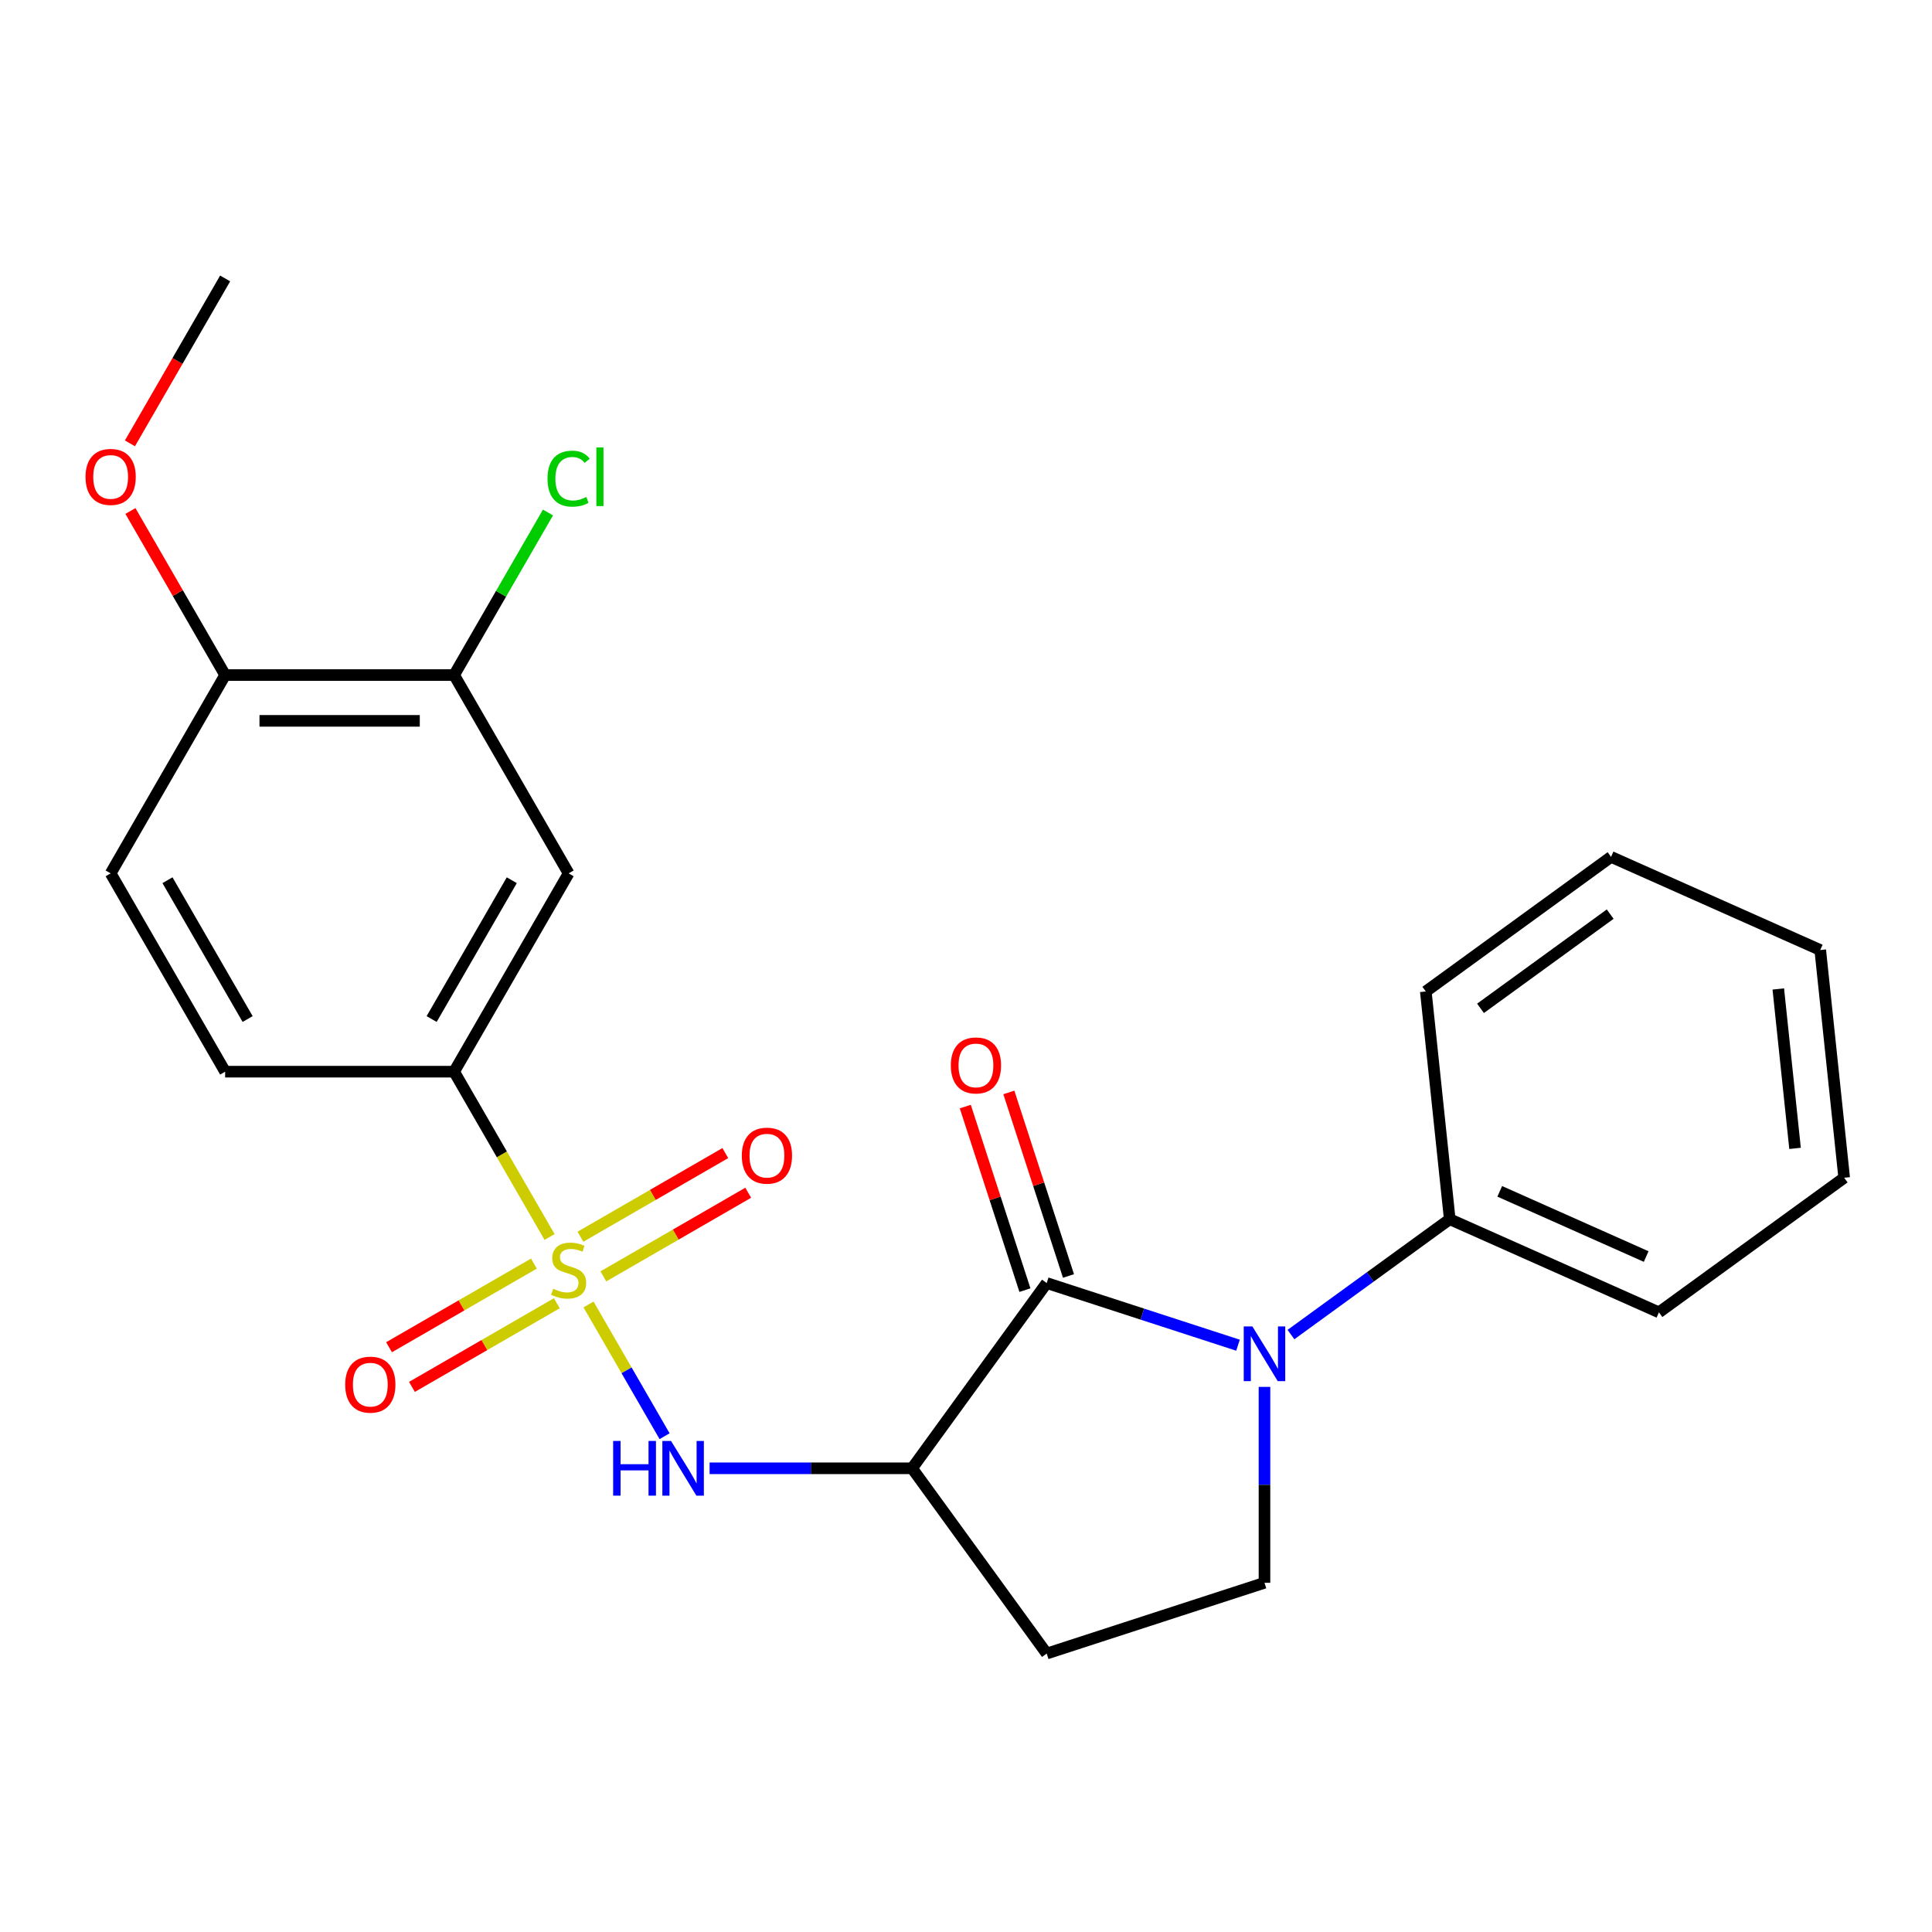 <?xml version='1.0' encoding='iso-8859-1'?>
<svg version='1.1' baseProfile='full'
              xmlns='http://www.w3.org/2000/svg'
                      xmlns:rdkit='http://www.rdkit.org/xml'
                      xmlns:xlink='http://www.w3.org/1999/xlink'
                  xml:space='preserve'
width='1000px' height='1000px' viewBox='0 0 1000 1000'>
<!-- END OF HEADER -->
<rect style='opacity:1.0;fill:#FFFFFF;stroke:none' width='1000' height='1000' x='0' y='0'> </rect>
<path class='bond-3' d='M 304.62,675.188 L 324.306,709.285' style='fill:none;fill-rule:evenodd;stroke:#CCCC00;stroke-width:6px;stroke-linecap:butt;stroke-linejoin:miter;stroke-opacity:1' />
<path class='bond-3' d='M 324.306,709.285 L 343.991,743.382' style='fill:none;fill-rule:evenodd;stroke:#0000FF;stroke-width:6px;stroke-linecap:butt;stroke-linejoin:miter;stroke-opacity:1' />
<path class='bond-4' d='M 284.455,640.262 L 259.756,597.481' style='fill:none;fill-rule:evenodd;stroke:#CCCC00;stroke-width:6px;stroke-linecap:butt;stroke-linejoin:miter;stroke-opacity:1' />
<path class='bond-4' d='M 259.756,597.481 L 235.056,554.701' style='fill:none;fill-rule:evenodd;stroke:#000000;stroke-width:6px;stroke-linecap:butt;stroke-linejoin:miter;stroke-opacity:1' />
<path class='bond-9' d='M 276.349,654.034 L 238.856,675.681' style='fill:none;fill-rule:evenodd;stroke:#CCCC00;stroke-width:6px;stroke-linecap:butt;stroke-linejoin:miter;stroke-opacity:1' />
<path class='bond-9' d='M 238.856,675.681 L 201.363,697.327' style='fill:none;fill-rule:evenodd;stroke:#FF0000;stroke-width:6px;stroke-linecap:butt;stroke-linejoin:miter;stroke-opacity:1' />
<path class='bond-9' d='M 288.201,674.563 L 250.708,696.209' style='fill:none;fill-rule:evenodd;stroke:#CCCC00;stroke-width:6px;stroke-linecap:butt;stroke-linejoin:miter;stroke-opacity:1' />
<path class='bond-9' d='M 250.708,696.209 L 213.215,717.856' style='fill:none;fill-rule:evenodd;stroke:#FF0000;stroke-width:6px;stroke-linecap:butt;stroke-linejoin:miter;stroke-opacity:1' />
<path class='bond-10' d='M 312.288,660.657 L 349.781,639.01' style='fill:none;fill-rule:evenodd;stroke:#CCCC00;stroke-width:6px;stroke-linecap:butt;stroke-linejoin:miter;stroke-opacity:1' />
<path class='bond-10' d='M 349.781,639.01 L 387.274,617.363' style='fill:none;fill-rule:evenodd;stroke:#FF0000;stroke-width:6px;stroke-linecap:butt;stroke-linejoin:miter;stroke-opacity:1' />
<path class='bond-10' d='M 300.435,640.128 L 337.928,618.481' style='fill:none;fill-rule:evenodd;stroke:#CCCC00;stroke-width:6px;stroke-linecap:butt;stroke-linejoin:miter;stroke-opacity:1' />
<path class='bond-10' d='M 337.928,618.481 L 375.421,596.835' style='fill:none;fill-rule:evenodd;stroke:#FF0000;stroke-width:6px;stroke-linecap:butt;stroke-linejoin:miter;stroke-opacity:1' />
<path class='bond-0' d='M 541.77,664.102 L 472.104,759.99' style='fill:none;fill-rule:evenodd;stroke:#000000;stroke-width:6px;stroke-linecap:butt;stroke-linejoin:miter;stroke-opacity:1' />
<path class='bond-1' d='M 541.77,664.102 L 591.28,680.189' style='fill:none;fill-rule:evenodd;stroke:#000000;stroke-width:6px;stroke-linecap:butt;stroke-linejoin:miter;stroke-opacity:1' />
<path class='bond-1' d='M 591.28,680.189 L 640.79,696.276' style='fill:none;fill-rule:evenodd;stroke:#0000FF;stroke-width:6px;stroke-linecap:butt;stroke-linejoin:miter;stroke-opacity:1' />
<path class='bond-11' d='M 553.043,660.44 L 537.609,612.94' style='fill:none;fill-rule:evenodd;stroke:#000000;stroke-width:6px;stroke-linecap:butt;stroke-linejoin:miter;stroke-opacity:1' />
<path class='bond-11' d='M 537.609,612.94 L 522.175,565.44' style='fill:none;fill-rule:evenodd;stroke:#FF0000;stroke-width:6px;stroke-linecap:butt;stroke-linejoin:miter;stroke-opacity:1' />
<path class='bond-11' d='M 530.498,667.765 L 515.064,620.265' style='fill:none;fill-rule:evenodd;stroke:#000000;stroke-width:6px;stroke-linecap:butt;stroke-linejoin:miter;stroke-opacity:1' />
<path class='bond-11' d='M 515.064,620.265 L 499.631,572.765' style='fill:none;fill-rule:evenodd;stroke:#FF0000;stroke-width:6px;stroke-linecap:butt;stroke-linejoin:miter;stroke-opacity:1' />
<path class='bond-12' d='M 668.196,690.772 L 709.289,660.917' style='fill:none;fill-rule:evenodd;stroke:#0000FF;stroke-width:6px;stroke-linecap:butt;stroke-linejoin:miter;stroke-opacity:1' />
<path class='bond-12' d='M 709.289,660.917 L 750.381,631.061' style='fill:none;fill-rule:evenodd;stroke:#000000;stroke-width:6px;stroke-linecap:butt;stroke-linejoin:miter;stroke-opacity:1' />
<path class='bond-25' d='M 654.493,717.851 L 654.493,768.551' style='fill:none;fill-rule:evenodd;stroke:#0000FF;stroke-width:6px;stroke-linecap:butt;stroke-linejoin:miter;stroke-opacity:1' />
<path class='bond-25' d='M 654.493,768.551 L 654.493,819.252' style='fill:none;fill-rule:evenodd;stroke:#000000;stroke-width:6px;stroke-linecap:butt;stroke-linejoin:miter;stroke-opacity:1' />
<path class='bond-2' d='M 472.104,759.99 L 419.694,759.99' style='fill:none;fill-rule:evenodd;stroke:#000000;stroke-width:6px;stroke-linecap:butt;stroke-linejoin:miter;stroke-opacity:1' />
<path class='bond-2' d='M 419.694,759.99 L 367.283,759.99' style='fill:none;fill-rule:evenodd;stroke:#0000FF;stroke-width:6px;stroke-linecap:butt;stroke-linejoin:miter;stroke-opacity:1' />
<path class='bond-7' d='M 472.104,759.99 L 541.77,855.878' style='fill:none;fill-rule:evenodd;stroke:#000000;stroke-width:6px;stroke-linecap:butt;stroke-linejoin:miter;stroke-opacity:1' />
<path class='bond-5' d='M 235.056,554.701 L 294.318,452.056' style='fill:none;fill-rule:evenodd;stroke:#000000;stroke-width:6px;stroke-linecap:butt;stroke-linejoin:miter;stroke-opacity:1' />
<path class='bond-5' d='M 223.417,527.452 L 264.9,455.6' style='fill:none;fill-rule:evenodd;stroke:#000000;stroke-width:6px;stroke-linecap:butt;stroke-linejoin:miter;stroke-opacity:1' />
<path class='bond-14' d='M 235.056,554.701 L 116.533,554.701' style='fill:none;fill-rule:evenodd;stroke:#000000;stroke-width:6px;stroke-linecap:butt;stroke-linejoin:miter;stroke-opacity:1' />
<path class='bond-8' d='M 294.318,452.056 L 235.056,349.412' style='fill:none;fill-rule:evenodd;stroke:#000000;stroke-width:6px;stroke-linecap:butt;stroke-linejoin:miter;stroke-opacity:1' />
<path class='bond-6' d='M 654.493,819.252 L 541.77,855.878' style='fill:none;fill-rule:evenodd;stroke:#000000;stroke-width:6px;stroke-linecap:butt;stroke-linejoin:miter;stroke-opacity:1' />
<path class='bond-16' d='M 235.056,349.412 L 259.346,307.341' style='fill:none;fill-rule:evenodd;stroke:#000000;stroke-width:6px;stroke-linecap:butt;stroke-linejoin:miter;stroke-opacity:1' />
<path class='bond-16' d='M 259.346,307.341 L 283.635,265.27' style='fill:none;fill-rule:evenodd;stroke:#00CC00;stroke-width:6px;stroke-linecap:butt;stroke-linejoin:miter;stroke-opacity:1' />
<path class='bond-24' d='M 235.056,349.412 L 116.533,349.412' style='fill:none;fill-rule:evenodd;stroke:#000000;stroke-width:6px;stroke-linecap:butt;stroke-linejoin:miter;stroke-opacity:1' />
<path class='bond-24' d='M 217.278,373.116 L 134.311,373.116' style='fill:none;fill-rule:evenodd;stroke:#000000;stroke-width:6px;stroke-linecap:butt;stroke-linejoin:miter;stroke-opacity:1' />
<path class='bond-18' d='M 750.381,631.061 L 858.658,679.269' style='fill:none;fill-rule:evenodd;stroke:#000000;stroke-width:6px;stroke-linecap:butt;stroke-linejoin:miter;stroke-opacity:1' />
<path class='bond-18' d='M 776.264,616.637 L 852.058,650.383' style='fill:none;fill-rule:evenodd;stroke:#000000;stroke-width:6px;stroke-linecap:butt;stroke-linejoin:miter;stroke-opacity:1' />
<path class='bond-19' d='M 750.381,631.061 L 737.992,513.187' style='fill:none;fill-rule:evenodd;stroke:#000000;stroke-width:6px;stroke-linecap:butt;stroke-linejoin:miter;stroke-opacity:1' />
<path class='bond-13' d='M 116.533,349.412 L 57.271,452.056' style='fill:none;fill-rule:evenodd;stroke:#000000;stroke-width:6px;stroke-linecap:butt;stroke-linejoin:miter;stroke-opacity:1' />
<path class='bond-17' d='M 116.533,349.412 L 92.018,306.951' style='fill:none;fill-rule:evenodd;stroke:#000000;stroke-width:6px;stroke-linecap:butt;stroke-linejoin:miter;stroke-opacity:1' />
<path class='bond-17' d='M 92.018,306.951 L 67.503,264.49' style='fill:none;fill-rule:evenodd;stroke:#FF0000;stroke-width:6px;stroke-linecap:butt;stroke-linejoin:miter;stroke-opacity:1' />
<path class='bond-15' d='M 116.533,554.701 L 57.271,452.056' style='fill:none;fill-rule:evenodd;stroke:#000000;stroke-width:6px;stroke-linecap:butt;stroke-linejoin:miter;stroke-opacity:1' />
<path class='bond-15' d='M 128.172,527.452 L 86.689,455.6' style='fill:none;fill-rule:evenodd;stroke:#000000;stroke-width:6px;stroke-linecap:butt;stroke-linejoin:miter;stroke-opacity:1' />
<path class='bond-20' d='M 67.249,229.484 L 91.891,186.803' style='fill:none;fill-rule:evenodd;stroke:#FF0000;stroke-width:6px;stroke-linecap:butt;stroke-linejoin:miter;stroke-opacity:1' />
<path class='bond-20' d='M 91.891,186.803 L 116.533,144.122' style='fill:none;fill-rule:evenodd;stroke:#000000;stroke-width:6px;stroke-linecap:butt;stroke-linejoin:miter;stroke-opacity:1' />
<path class='bond-21' d='M 858.658,679.269 L 954.545,609.603' style='fill:none;fill-rule:evenodd;stroke:#000000;stroke-width:6px;stroke-linecap:butt;stroke-linejoin:miter;stroke-opacity:1' />
<path class='bond-22' d='M 737.992,513.187 L 833.88,443.521' style='fill:none;fill-rule:evenodd;stroke:#000000;stroke-width:6px;stroke-linecap:butt;stroke-linejoin:miter;stroke-opacity:1' />
<path class='bond-22' d='M 766.308,521.915 L 833.43,473.148' style='fill:none;fill-rule:evenodd;stroke:#000000;stroke-width:6px;stroke-linecap:butt;stroke-linejoin:miter;stroke-opacity:1' />
<path class='bond-26' d='M 954.545,609.603 L 942.156,491.728' style='fill:none;fill-rule:evenodd;stroke:#000000;stroke-width:6px;stroke-linecap:butt;stroke-linejoin:miter;stroke-opacity:1' />
<path class='bond-26' d='M 929.112,594.4 L 920.44,511.887' style='fill:none;fill-rule:evenodd;stroke:#000000;stroke-width:6px;stroke-linecap:butt;stroke-linejoin:miter;stroke-opacity:1' />
<path class='bond-23' d='M 833.88,443.521 L 942.156,491.728' style='fill:none;fill-rule:evenodd;stroke:#000000;stroke-width:6px;stroke-linecap:butt;stroke-linejoin:miter;stroke-opacity:1' />
<path  class='atom-0' d='M 286.318 667.065
Q 286.638 667.185, 287.958 667.745
Q 289.278 668.305, 290.718 668.665
Q 292.198 668.985, 293.638 668.985
Q 296.318 668.985, 297.878 667.705
Q 299.438 666.385, 299.438 664.105
Q 299.438 662.545, 298.638 661.585
Q 297.878 660.625, 296.678 660.105
Q 295.478 659.585, 293.478 658.985
Q 290.958 658.225, 289.438 657.505
Q 287.958 656.785, 286.878 655.265
Q 285.838 653.745, 285.838 651.185
Q 285.838 647.625, 288.238 645.425
Q 290.678 643.225, 295.478 643.225
Q 298.758 643.225, 302.478 644.785
L 301.558 647.865
Q 298.158 646.465, 295.598 646.465
Q 292.838 646.465, 291.318 647.625
Q 289.798 648.745, 289.838 650.705
Q 289.838 652.225, 290.598 653.145
Q 291.398 654.065, 292.518 654.585
Q 293.678 655.105, 295.598 655.705
Q 298.158 656.505, 299.678 657.305
Q 301.198 658.105, 302.278 659.745
Q 303.398 661.345, 303.398 664.105
Q 303.398 668.025, 300.758 670.145
Q 298.158 672.225, 293.798 672.225
Q 291.278 672.225, 289.358 671.665
Q 287.478 671.145, 285.238 670.225
L 286.318 667.065
' fill='#CCCC00'/>
<path  class='atom-2' d='M 648.233 686.568
L 657.513 701.568
Q 658.433 703.048, 659.913 705.728
Q 661.393 708.408, 661.473 708.568
L 661.473 686.568
L 665.233 686.568
L 665.233 714.888
L 661.353 714.888
L 651.393 698.488
Q 650.233 696.568, 648.993 694.368
Q 647.793 692.168, 647.433 691.488
L 647.433 714.888
L 643.753 714.888
L 643.753 686.568
L 648.233 686.568
' fill='#0000FF'/>
<path  class='atom-4' d='M 317.36 745.83
L 321.2 745.83
L 321.2 757.87
L 335.68 757.87
L 335.68 745.83
L 339.52 745.83
L 339.52 774.15
L 335.68 774.15
L 335.68 761.07
L 321.2 761.07
L 321.2 774.15
L 317.36 774.15
L 317.36 745.83
' fill='#0000FF'/>
<path  class='atom-4' d='M 347.32 745.83
L 356.6 760.83
Q 357.52 762.31, 359 764.99
Q 360.48 767.67, 360.56 767.83
L 360.56 745.83
L 364.32 745.83
L 364.32 774.15
L 360.44 774.15
L 350.48 757.75
Q 349.32 755.83, 348.08 753.63
Q 346.88 751.43, 346.52 750.75
L 346.52 774.15
L 342.84 774.15
L 342.84 745.83
L 347.32 745.83
' fill='#0000FF'/>
<path  class='atom-10' d='M 178.674 716.687
Q 178.674 709.887, 182.034 706.087
Q 185.394 702.287, 191.674 702.287
Q 197.954 702.287, 201.314 706.087
Q 204.674 709.887, 204.674 716.687
Q 204.674 723.567, 201.274 727.487
Q 197.874 731.367, 191.674 731.367
Q 185.434 731.367, 182.034 727.487
Q 178.674 723.607, 178.674 716.687
M 191.674 728.167
Q 195.994 728.167, 198.314 725.287
Q 200.674 722.367, 200.674 716.687
Q 200.674 711.127, 198.314 708.327
Q 195.994 705.487, 191.674 705.487
Q 187.354 705.487, 184.994 708.287
Q 182.674 711.087, 182.674 716.687
Q 182.674 722.407, 184.994 725.287
Q 187.354 728.167, 191.674 728.167
' fill='#FF0000'/>
<path  class='atom-11' d='M 383.963 598.163
Q 383.963 591.363, 387.323 587.563
Q 390.683 583.763, 396.963 583.763
Q 403.243 583.763, 406.603 587.563
Q 409.963 591.363, 409.963 598.163
Q 409.963 605.043, 406.563 608.963
Q 403.163 612.843, 396.963 612.843
Q 390.723 612.843, 387.323 608.963
Q 383.963 605.083, 383.963 598.163
M 396.963 609.643
Q 401.283 609.643, 403.603 606.763
Q 405.963 603.843, 405.963 598.163
Q 405.963 592.603, 403.603 589.803
Q 401.283 586.963, 396.963 586.963
Q 392.643 586.963, 390.283 589.763
Q 387.963 592.563, 387.963 598.163
Q 387.963 603.883, 390.283 606.763
Q 392.643 609.643, 396.963 609.643
' fill='#FF0000'/>
<path  class='atom-12' d='M 492.145 551.459
Q 492.145 544.659, 495.505 540.859
Q 498.865 537.059, 505.145 537.059
Q 511.425 537.059, 514.785 540.859
Q 518.145 544.659, 518.145 551.459
Q 518.145 558.339, 514.745 562.259
Q 511.345 566.139, 505.145 566.139
Q 498.905 566.139, 495.505 562.259
Q 492.145 558.379, 492.145 551.459
M 505.145 562.939
Q 509.465 562.939, 511.785 560.059
Q 514.145 557.139, 514.145 551.459
Q 514.145 545.899, 511.785 543.099
Q 509.465 540.259, 505.145 540.259
Q 500.825 540.259, 498.465 543.059
Q 496.145 545.859, 496.145 551.459
Q 496.145 557.179, 498.465 560.059
Q 500.825 562.939, 505.145 562.939
' fill='#FF0000'/>
<path  class='atom-17' d='M 283.398 247.747
Q 283.398 240.707, 286.678 237.027
Q 289.998 233.307, 296.278 233.307
Q 302.118 233.307, 305.238 237.427
L 302.598 239.587
Q 300.318 236.587, 296.278 236.587
Q 291.998 236.587, 289.718 239.467
Q 287.478 242.307, 287.478 247.747
Q 287.478 253.347, 289.798 256.227
Q 292.158 259.107, 296.718 259.107
Q 299.838 259.107, 303.478 257.227
L 304.598 260.227
Q 303.118 261.187, 300.878 261.747
Q 298.638 262.307, 296.158 262.307
Q 289.998 262.307, 286.678 258.547
Q 283.398 254.787, 283.398 247.747
' fill='#00CC00'/>
<path  class='atom-17' d='M 308.678 231.587
L 312.358 231.587
L 312.358 261.947
L 308.678 261.947
L 308.678 231.587
' fill='#00CC00'/>
<path  class='atom-18' d='M 44.271 246.847
Q 44.271 240.047, 47.631 236.247
Q 50.991 232.447, 57.271 232.447
Q 63.551 232.447, 66.911 236.247
Q 70.271 240.047, 70.271 246.847
Q 70.271 253.727, 66.871 257.647
Q 63.471 261.527, 57.271 261.527
Q 51.031 261.527, 47.631 257.647
Q 44.271 253.767, 44.271 246.847
M 57.271 258.327
Q 61.591 258.327, 63.911 255.447
Q 66.271 252.527, 66.271 246.847
Q 66.271 241.287, 63.911 238.487
Q 61.591 235.647, 57.271 235.647
Q 52.951 235.647, 50.591 238.447
Q 48.271 241.247, 48.271 246.847
Q 48.271 252.567, 50.591 255.447
Q 52.951 258.327, 57.271 258.327
' fill='#FF0000'/>
</svg>
